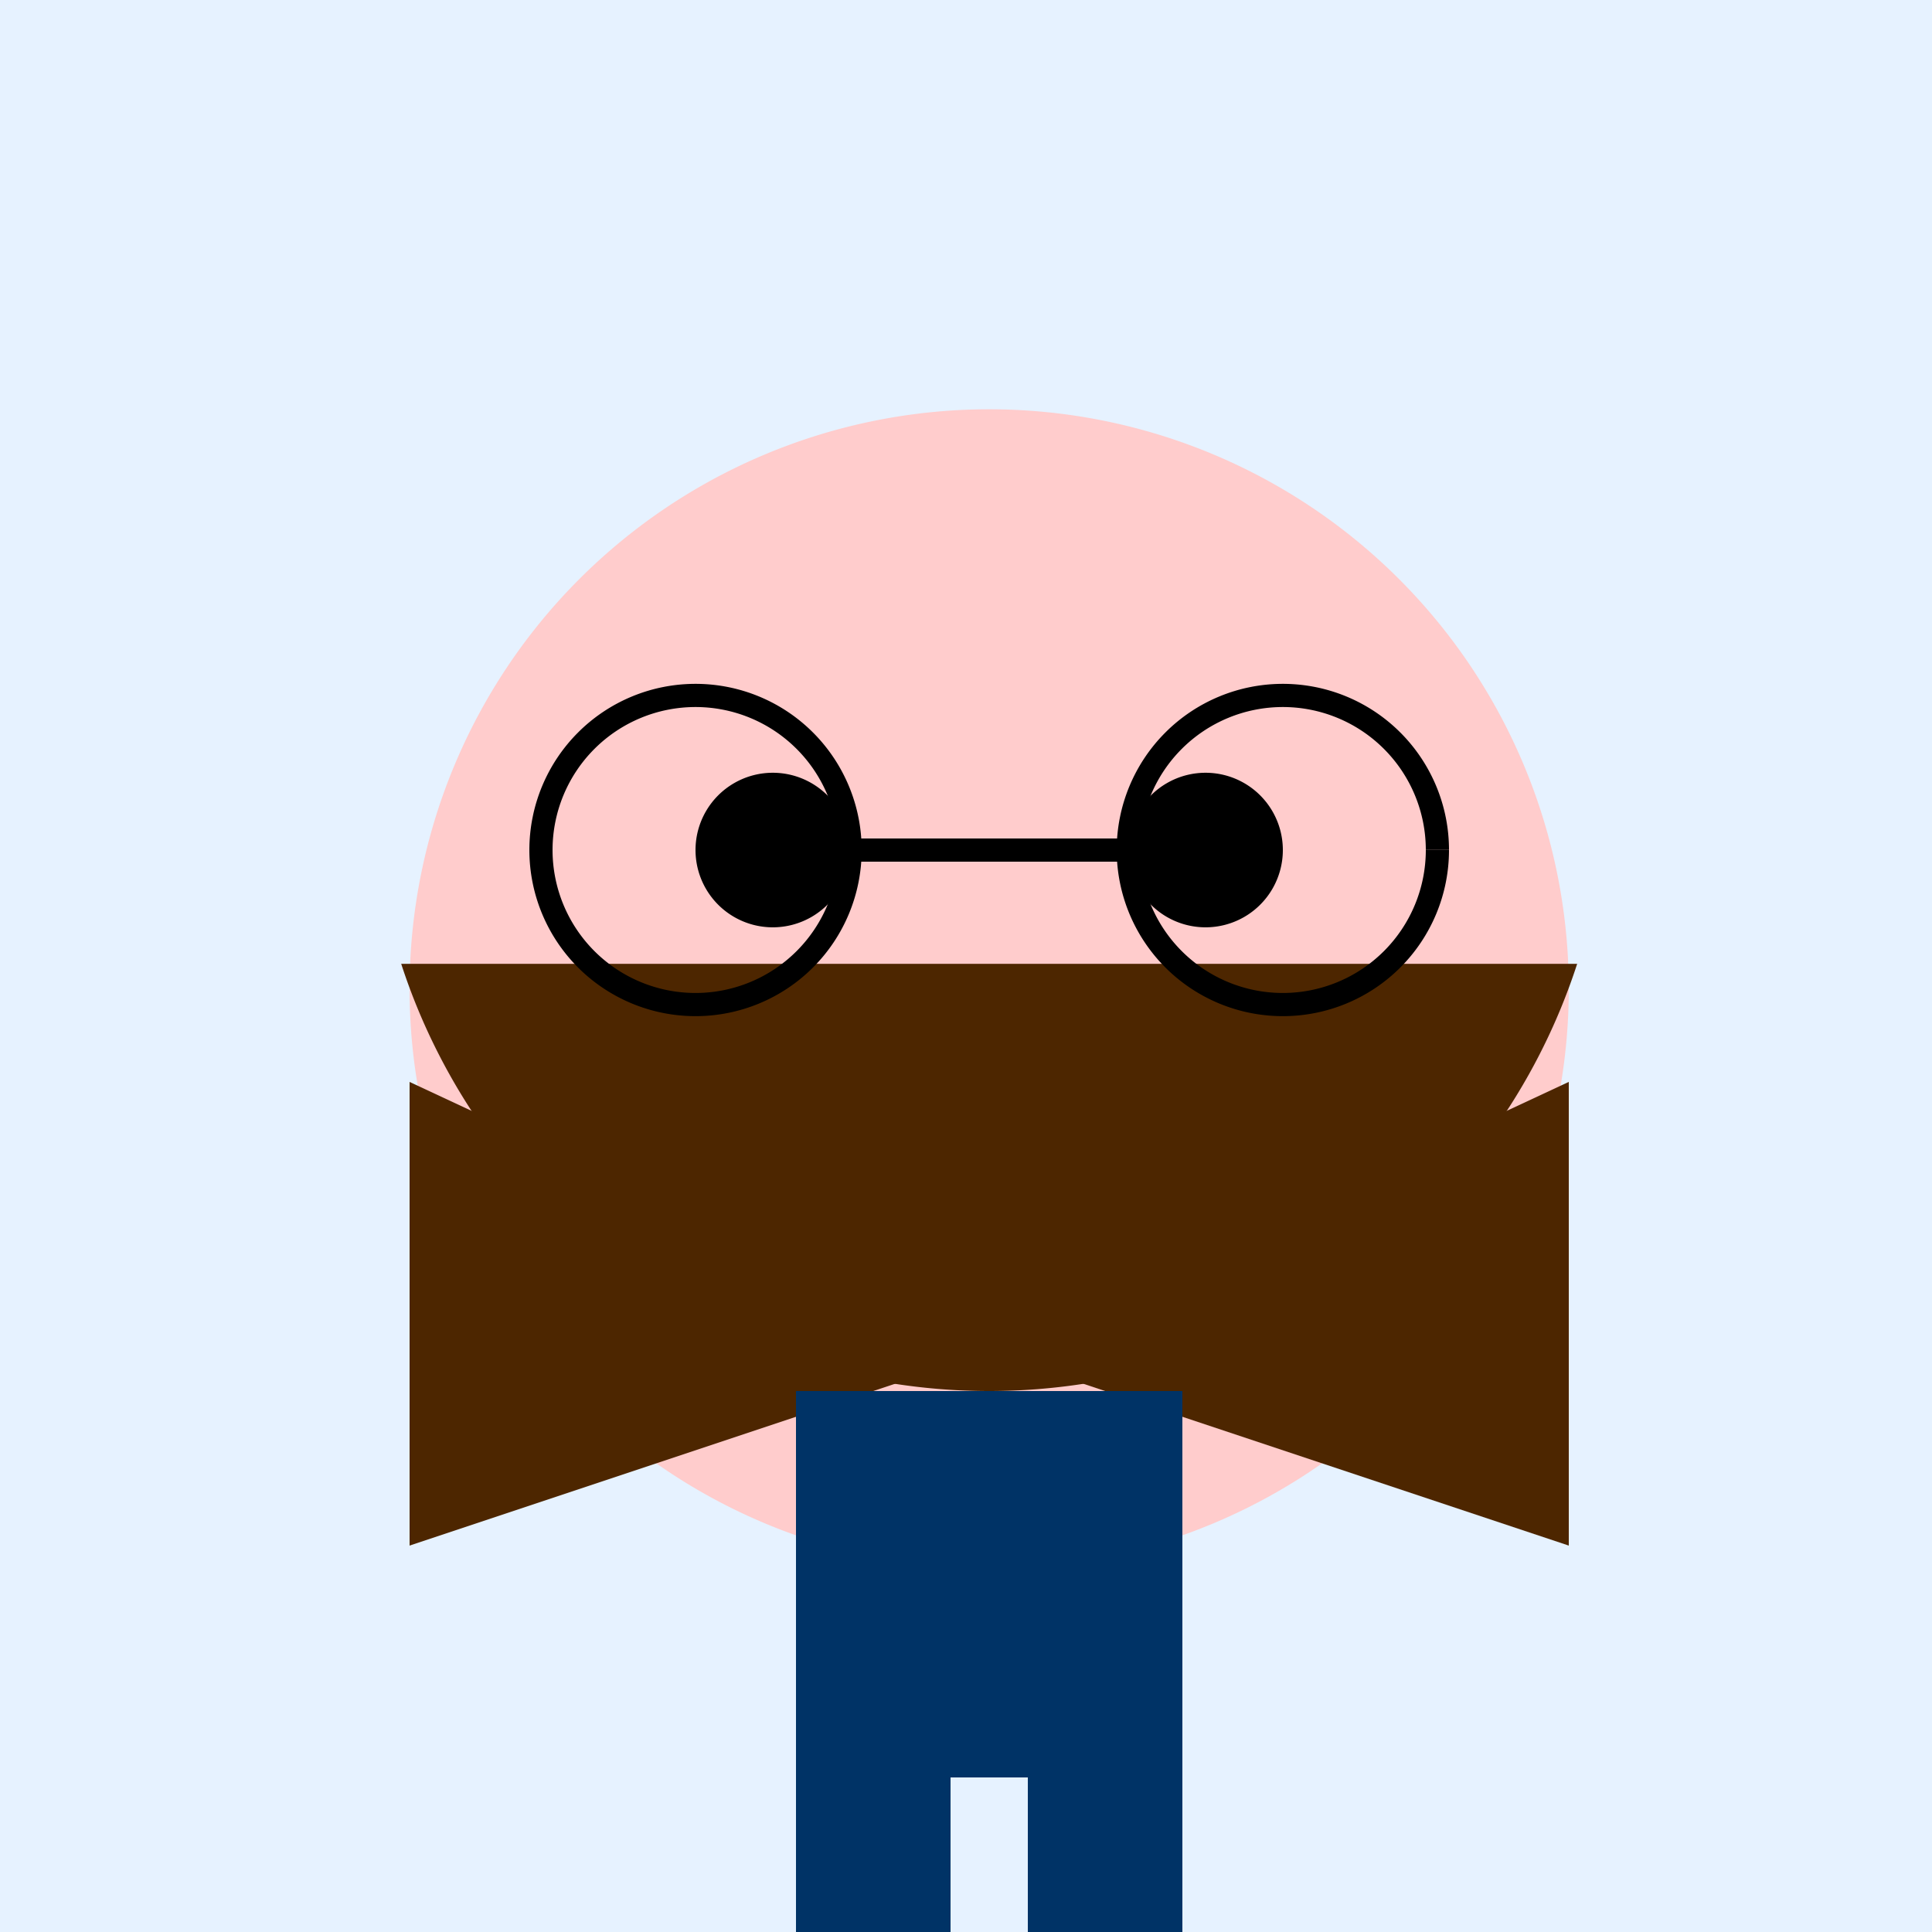 <!--

Generated by DrawGPT.
Free, open source, AI generated images in SVG, PNG, and HTML Canvas format.
https://drawgpt.ai

Created: 2023-09-27T06:30:32.281Z
Link: https://drawgpt.ai/prompt/99062/

-->
<svg xmlns="http://www.w3.org/2000/svg" xmlns:xlink="http://www.w3.org/1999/xlink" width="500" height="500"><defs/><g><rect fill="#e6f2ff" stroke="none" x="0" y="0" width="512" height="512"/><path fill="#ffcccc" stroke="none" paint-order="stroke fill markers" d=" M 406 256 A 150 150 0 1 1 406 255.85"/><path fill="#4d2600" stroke="none" paint-order="stroke fill markers" d=" M 256 350 L 106 400 L 106 280 Z"/><path fill="#4d2600" stroke="none" paint-order="stroke fill markers" d=" M 256 350 L 406 400 L 406 280 Z"/><path fill="#4d2600" stroke="none" paint-order="stroke fill markers" d=" M 408.169 249.443 A 160 160 0 0 1 103.831 249.443"/><path fill="none" stroke="#000000" paint-order="fill stroke markers" d=" M 220 220 A 40 40 0 1 1 220 219.96" stroke-miterlimit="10" stroke-width="6" stroke-dasharray=""/><path fill="none" stroke="#000000" paint-order="fill stroke markers" d=" M 372 220 A 40 40 0 1 1 372 219.96" stroke-miterlimit="10" stroke-width="6" stroke-dasharray=""/><path fill="none" stroke="#000000" paint-order="fill stroke markers" d=" M 220 220 L 292 220" stroke-miterlimit="10" stroke-width="6" stroke-dasharray=""/><path fill="#000000" stroke="none" paint-order="stroke fill markers" d=" M 220 220 A 20 20 0 1 1 220 219.98"/><path fill="#000000" stroke="none" paint-order="stroke fill markers" d=" M 332 220 A 20 20 0 1 1 332 219.98"/><rect fill="#003366" stroke="none" x="206" y="360" width="100" height="100"/><rect fill="#003366" stroke="none" x="206" y="460" width="40" height="40"/><rect fill="#003366" stroke="none" x="266" y="460" width="40" height="40"/><rect fill="#000000" stroke="none" x="200" y="500" width="60" height="20"/><rect fill="#000000" stroke="none" x="280" y="500" width="60" height="20"/></g></svg>